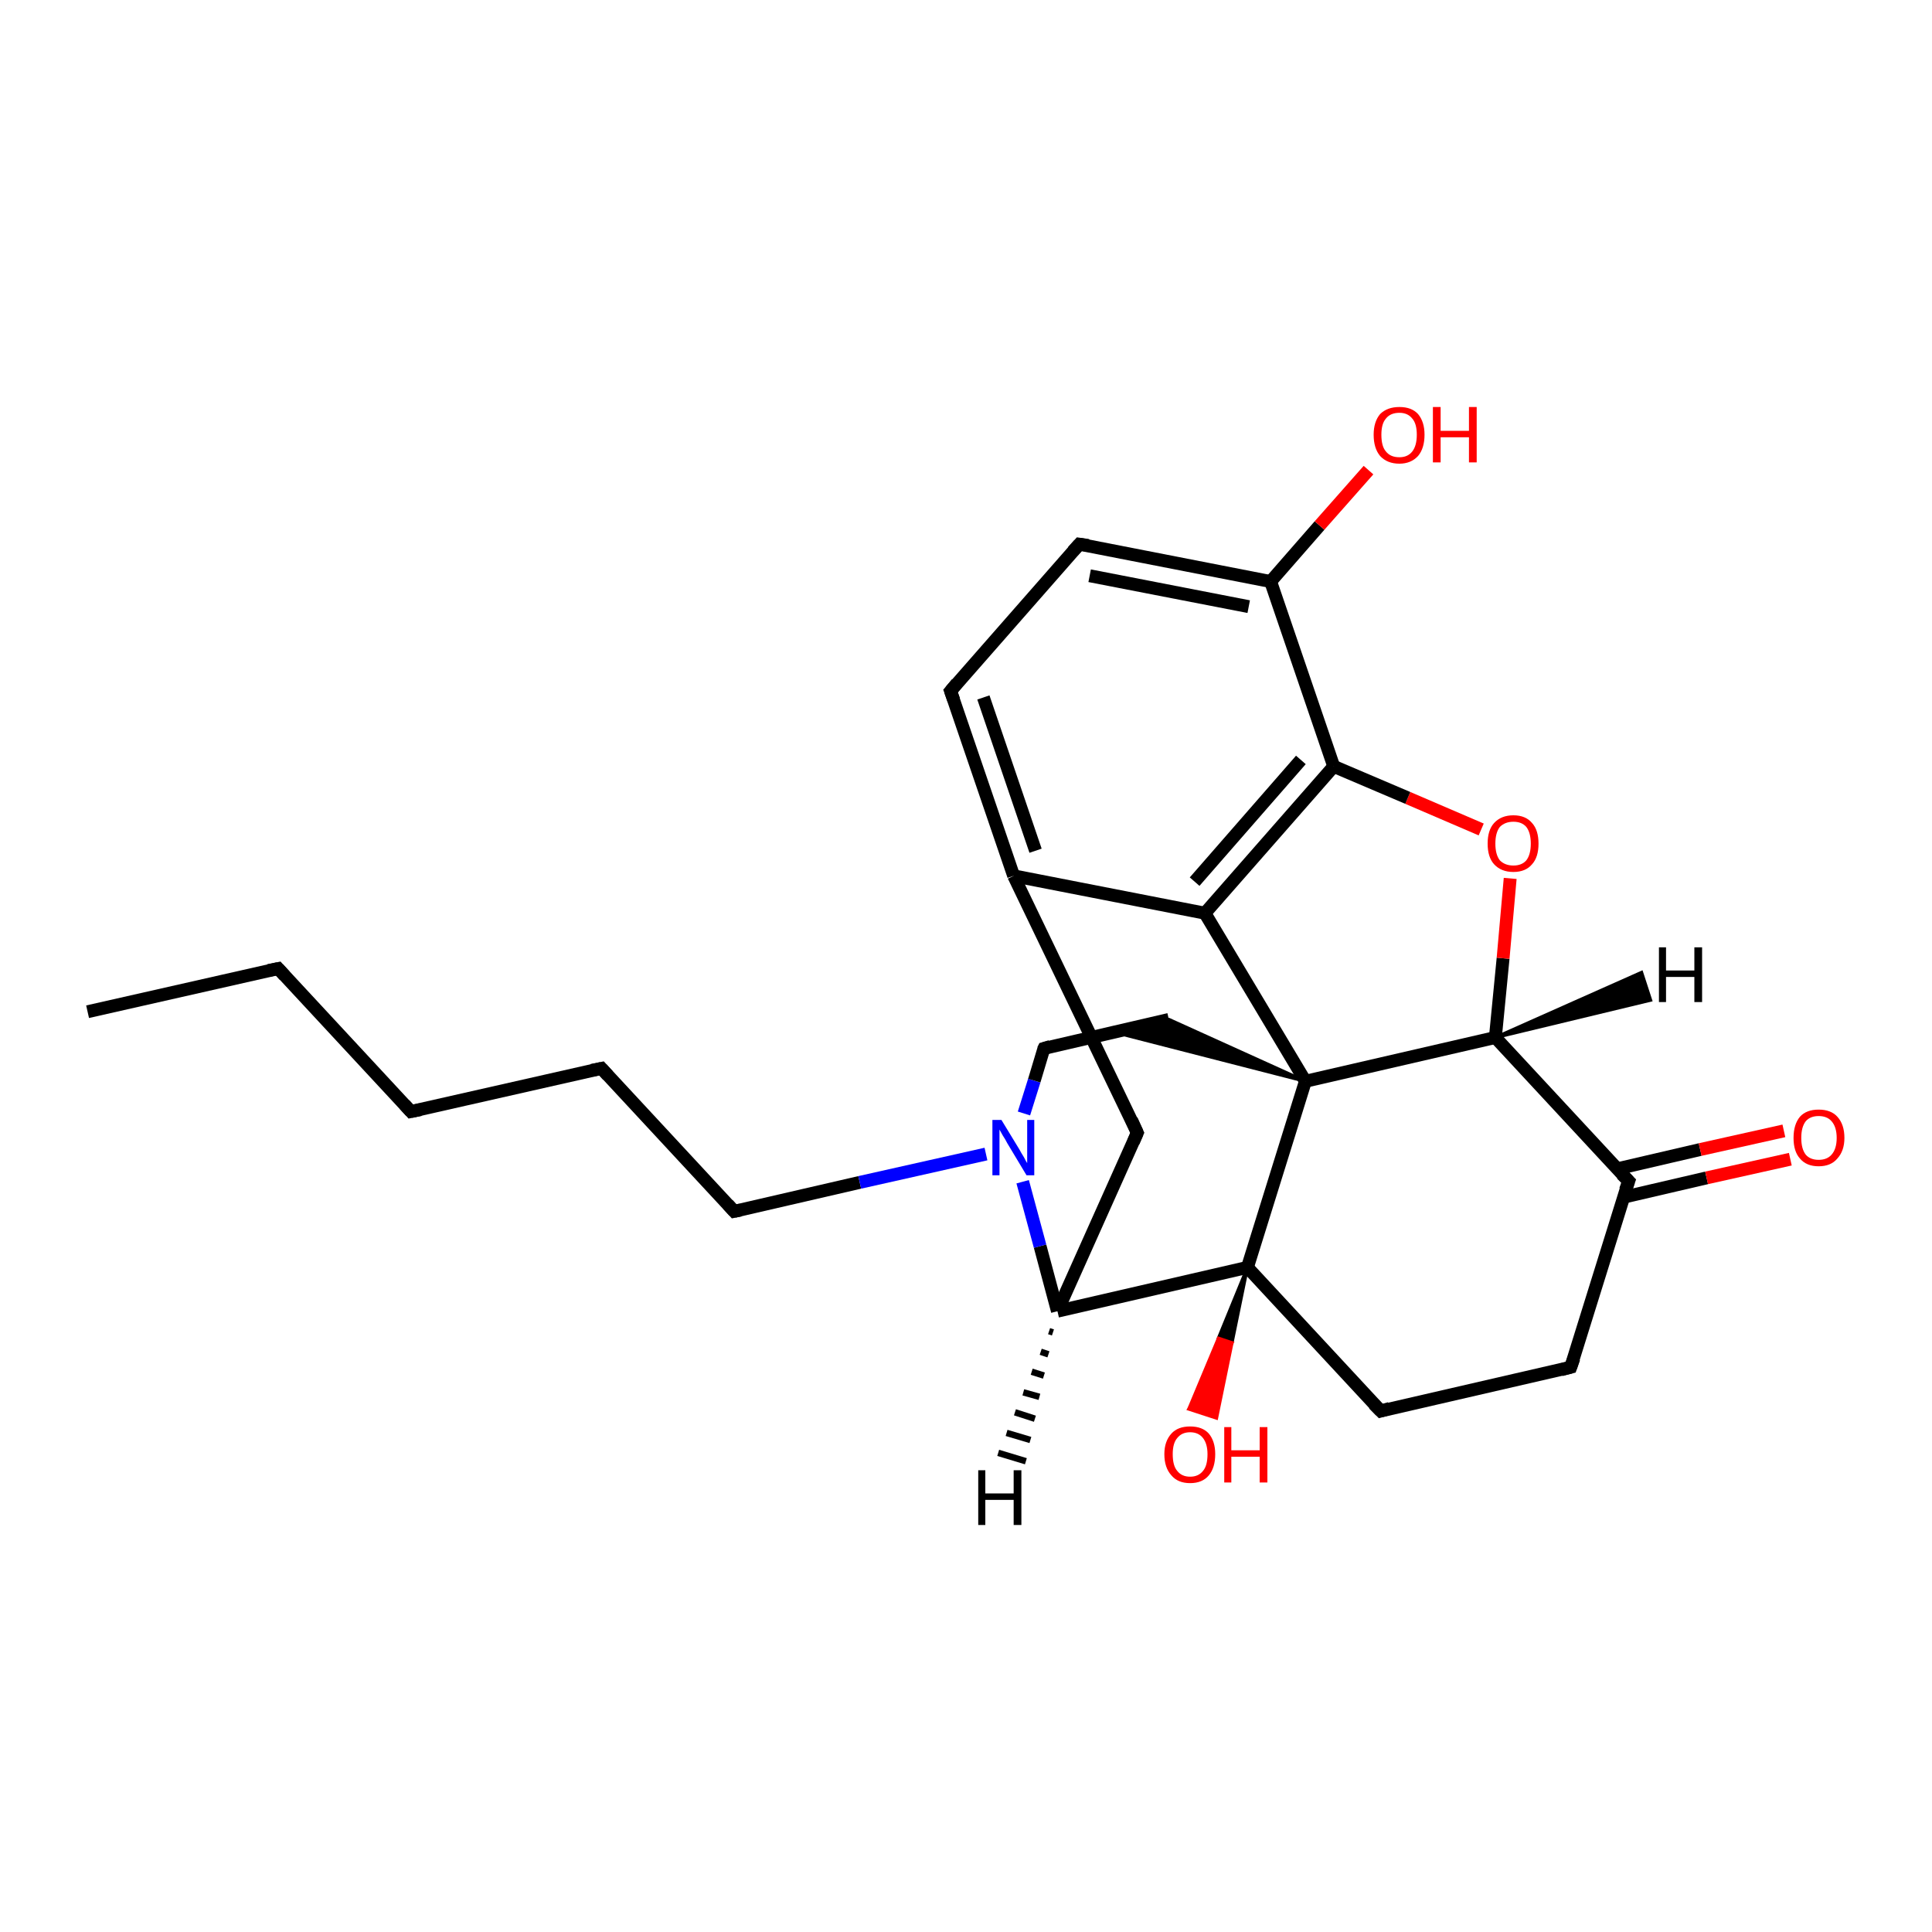 <?xml version='1.0' encoding='iso-8859-1'?>
<svg version='1.1' baseProfile='full'
              xmlns='http://www.w3.org/2000/svg'
                      xmlns:rdkit='http://www.rdkit.org/xml'
                      xmlns:xlink='http://www.w3.org/1999/xlink'
                  xml:space='preserve'
width='300px' height='300px' viewBox='0 0 300 300'>
<!-- END OF HEADER -->
<rect style='opacity:1.0;fill:#FFFFFF;stroke:none' width='300.0' height='300.0' x='0.0' y='0.0'> </rect>
<path class='bond-0 atom-0 atom-1' d='M 13.6,157.1 L 43.2,150.4' style='fill:none;fill-rule:evenodd;stroke:#000000;stroke-width:2.0px;stroke-linecap:butt;stroke-linejoin:miter;stroke-opacity:1' />
<path class='bond-1 atom-1 atom-2' d='M 43.2,150.4 L 63.8,172.6' style='fill:none;fill-rule:evenodd;stroke:#000000;stroke-width:2.0px;stroke-linecap:butt;stroke-linejoin:miter;stroke-opacity:1' />
<path class='bond-2 atom-2 atom-3' d='M 63.8,172.6 L 93.4,165.9' style='fill:none;fill-rule:evenodd;stroke:#000000;stroke-width:2.0px;stroke-linecap:butt;stroke-linejoin:miter;stroke-opacity:1' />
<path class='bond-3 atom-3 atom-4' d='M 93.4,165.9 L 114.0,188.1' style='fill:none;fill-rule:evenodd;stroke:#000000;stroke-width:2.0px;stroke-linecap:butt;stroke-linejoin:miter;stroke-opacity:1' />
<path class='bond-4 atom-4 atom-5' d='M 114.0,188.1 L 133.5,183.6' style='fill:none;fill-rule:evenodd;stroke:#000000;stroke-width:2.0px;stroke-linecap:butt;stroke-linejoin:miter;stroke-opacity:1' />
<path class='bond-4 atom-4 atom-5' d='M 133.5,183.6 L 153.1,179.2' style='fill:none;fill-rule:evenodd;stroke:#0000FF;stroke-width:2.0px;stroke-linecap:butt;stroke-linejoin:miter;stroke-opacity:1' />
<path class='bond-5 atom-5 atom-6' d='M 159.0,172.9 L 160.6,167.8' style='fill:none;fill-rule:evenodd;stroke:#0000FF;stroke-width:2.0px;stroke-linecap:butt;stroke-linejoin:miter;stroke-opacity:1' />
<path class='bond-5 atom-5 atom-6' d='M 160.6,167.8 L 162.1,162.8' style='fill:none;fill-rule:evenodd;stroke:#000000;stroke-width:2.0px;stroke-linecap:butt;stroke-linejoin:miter;stroke-opacity:1' />
<path class='bond-6 atom-6 atom-7' d='M 162.1,162.8 L 181.5,158.3' style='fill:none;fill-rule:evenodd;stroke:#000000;stroke-width:2.0px;stroke-linecap:butt;stroke-linejoin:miter;stroke-opacity:1' />
<path class='bond-7 atom-8 atom-7' d='M 202.7,167.9 L 173.1,160.3 L 181.5,158.3 Z' style='fill:#000000;fill-rule:evenodd;fill-opacity:1;stroke:#000000;stroke-width:0.5px;stroke-linecap:butt;stroke-linejoin:miter;stroke-opacity:1;' />
<path class='bond-8 atom-8 atom-9' d='M 202.7,167.9 L 232.2,161.1' style='fill:none;fill-rule:evenodd;stroke:#000000;stroke-width:2.0px;stroke-linecap:butt;stroke-linejoin:miter;stroke-opacity:1' />
<path class='bond-9 atom-9 atom-10' d='M 232.2,161.1 L 233.4,148.8' style='fill:none;fill-rule:evenodd;stroke:#000000;stroke-width:2.0px;stroke-linecap:butt;stroke-linejoin:miter;stroke-opacity:1' />
<path class='bond-9 atom-9 atom-10' d='M 233.4,148.8 L 234.5,136.4' style='fill:none;fill-rule:evenodd;stroke:#FF0000;stroke-width:2.0px;stroke-linecap:butt;stroke-linejoin:miter;stroke-opacity:1' />
<path class='bond-10 atom-10 atom-11' d='M 230.0,128.8 L 218.6,123.9' style='fill:none;fill-rule:evenodd;stroke:#FF0000;stroke-width:2.0px;stroke-linecap:butt;stroke-linejoin:miter;stroke-opacity:1' />
<path class='bond-10 atom-10 atom-11' d='M 218.6,123.9 L 207.1,119.0' style='fill:none;fill-rule:evenodd;stroke:#000000;stroke-width:2.0px;stroke-linecap:butt;stroke-linejoin:miter;stroke-opacity:1' />
<path class='bond-11 atom-11 atom-12' d='M 207.1,119.0 L 187.1,141.8' style='fill:none;fill-rule:evenodd;stroke:#000000;stroke-width:2.0px;stroke-linecap:butt;stroke-linejoin:miter;stroke-opacity:1' />
<path class='bond-11 atom-11 atom-12' d='M 202.0,118.0 L 185.5,136.9' style='fill:none;fill-rule:evenodd;stroke:#000000;stroke-width:2.0px;stroke-linecap:butt;stroke-linejoin:miter;stroke-opacity:1' />
<path class='bond-12 atom-12 atom-13' d='M 187.1,141.8 L 157.4,136.0' style='fill:none;fill-rule:evenodd;stroke:#000000;stroke-width:2.0px;stroke-linecap:butt;stroke-linejoin:miter;stroke-opacity:1' />
<path class='bond-13 atom-13 atom-14' d='M 157.4,136.0 L 176.6,175.9' style='fill:none;fill-rule:evenodd;stroke:#000000;stroke-width:2.0px;stroke-linecap:butt;stroke-linejoin:miter;stroke-opacity:1' />
<path class='bond-14 atom-14 atom-15' d='M 176.6,175.9 L 164.2,203.6' style='fill:none;fill-rule:evenodd;stroke:#000000;stroke-width:2.0px;stroke-linecap:butt;stroke-linejoin:miter;stroke-opacity:1' />
<path class='bond-15 atom-15 atom-16' d='M 164.2,203.6 L 193.7,196.8' style='fill:none;fill-rule:evenodd;stroke:#000000;stroke-width:2.0px;stroke-linecap:butt;stroke-linejoin:miter;stroke-opacity:1' />
<path class='bond-16 atom-16 atom-17' d='M 193.7,196.8 L 191.3,208.5 L 189.2,207.8 Z' style='fill:#000000;fill-rule:evenodd;fill-opacity:1;stroke:#000000;stroke-width:0.5px;stroke-linecap:butt;stroke-linejoin:miter;stroke-opacity:1;' />
<path class='bond-16 atom-16 atom-17' d='M 191.3,208.5 L 184.6,218.8 L 188.9,220.2 Z' style='fill:#FF0000;fill-rule:evenodd;fill-opacity:1;stroke:#FF0000;stroke-width:0.5px;stroke-linecap:butt;stroke-linejoin:miter;stroke-opacity:1;' />
<path class='bond-16 atom-16 atom-17' d='M 191.3,208.5 L 189.2,207.8 L 184.6,218.8 Z' style='fill:#FF0000;fill-rule:evenodd;fill-opacity:1;stroke:#FF0000;stroke-width:0.5px;stroke-linecap:butt;stroke-linejoin:miter;stroke-opacity:1;' />
<path class='bond-17 atom-16 atom-18' d='M 193.7,196.8 L 214.4,219.1' style='fill:none;fill-rule:evenodd;stroke:#000000;stroke-width:2.0px;stroke-linecap:butt;stroke-linejoin:miter;stroke-opacity:1' />
<path class='bond-18 atom-18 atom-19' d='M 214.4,219.1 L 243.9,212.3' style='fill:none;fill-rule:evenodd;stroke:#000000;stroke-width:2.0px;stroke-linecap:butt;stroke-linejoin:miter;stroke-opacity:1' />
<path class='bond-19 atom-19 atom-20' d='M 243.9,212.3 L 252.9,183.4' style='fill:none;fill-rule:evenodd;stroke:#000000;stroke-width:2.0px;stroke-linecap:butt;stroke-linejoin:miter;stroke-opacity:1' />
<path class='bond-20 atom-20 atom-21' d='M 252.1,185.9 L 265.0,182.9' style='fill:none;fill-rule:evenodd;stroke:#000000;stroke-width:2.0px;stroke-linecap:butt;stroke-linejoin:miter;stroke-opacity:1' />
<path class='bond-20 atom-20 atom-21' d='M 265.0,182.9 L 278.0,180.0' style='fill:none;fill-rule:evenodd;stroke:#FF0000;stroke-width:2.0px;stroke-linecap:butt;stroke-linejoin:miter;stroke-opacity:1' />
<path class='bond-20 atom-20 atom-21' d='M 251.1,181.5 L 264.0,178.5' style='fill:none;fill-rule:evenodd;stroke:#000000;stroke-width:2.0px;stroke-linecap:butt;stroke-linejoin:miter;stroke-opacity:1' />
<path class='bond-20 atom-20 atom-21' d='M 264.0,178.5 L 277.0,175.6' style='fill:none;fill-rule:evenodd;stroke:#FF0000;stroke-width:2.0px;stroke-linecap:butt;stroke-linejoin:miter;stroke-opacity:1' />
<path class='bond-21 atom-13 atom-22' d='M 157.4,136.0 L 147.6,107.3' style='fill:none;fill-rule:evenodd;stroke:#000000;stroke-width:2.0px;stroke-linecap:butt;stroke-linejoin:miter;stroke-opacity:1' />
<path class='bond-21 atom-13 atom-22' d='M 160.8,132.1 L 152.7,108.3' style='fill:none;fill-rule:evenodd;stroke:#000000;stroke-width:2.0px;stroke-linecap:butt;stroke-linejoin:miter;stroke-opacity:1' />
<path class='bond-22 atom-22 atom-23' d='M 147.6,107.3 L 167.6,84.5' style='fill:none;fill-rule:evenodd;stroke:#000000;stroke-width:2.0px;stroke-linecap:butt;stroke-linejoin:miter;stroke-opacity:1' />
<path class='bond-23 atom-23 atom-24' d='M 167.6,84.5 L 197.3,90.3' style='fill:none;fill-rule:evenodd;stroke:#000000;stroke-width:2.0px;stroke-linecap:butt;stroke-linejoin:miter;stroke-opacity:1' />
<path class='bond-23 atom-23 atom-24' d='M 169.2,89.4 L 193.9,94.2' style='fill:none;fill-rule:evenodd;stroke:#000000;stroke-width:2.0px;stroke-linecap:butt;stroke-linejoin:miter;stroke-opacity:1' />
<path class='bond-24 atom-24 atom-25' d='M 197.3,90.3 L 204.9,81.6' style='fill:none;fill-rule:evenodd;stroke:#000000;stroke-width:2.0px;stroke-linecap:butt;stroke-linejoin:miter;stroke-opacity:1' />
<path class='bond-24 atom-24 atom-25' d='M 204.9,81.6 L 212.5,73.0' style='fill:none;fill-rule:evenodd;stroke:#FF0000;stroke-width:2.0px;stroke-linecap:butt;stroke-linejoin:miter;stroke-opacity:1' />
<path class='bond-25 atom-15 atom-5' d='M 164.2,203.6 L 161.5,193.5' style='fill:none;fill-rule:evenodd;stroke:#000000;stroke-width:2.0px;stroke-linecap:butt;stroke-linejoin:miter;stroke-opacity:1' />
<path class='bond-25 atom-15 atom-5' d='M 161.5,193.5 L 158.8,183.5' style='fill:none;fill-rule:evenodd;stroke:#0000FF;stroke-width:2.0px;stroke-linecap:butt;stroke-linejoin:miter;stroke-opacity:1' />
<path class='bond-26 atom-12 atom-8' d='M 187.1,141.8 L 202.7,167.9' style='fill:none;fill-rule:evenodd;stroke:#000000;stroke-width:2.0px;stroke-linecap:butt;stroke-linejoin:miter;stroke-opacity:1' />
<path class='bond-27 atom-16 atom-8' d='M 193.7,196.8 L 202.7,167.9' style='fill:none;fill-rule:evenodd;stroke:#000000;stroke-width:2.0px;stroke-linecap:butt;stroke-linejoin:miter;stroke-opacity:1' />
<path class='bond-28 atom-20 atom-9' d='M 252.9,183.4 L 232.2,161.1' style='fill:none;fill-rule:evenodd;stroke:#000000;stroke-width:2.0px;stroke-linecap:butt;stroke-linejoin:miter;stroke-opacity:1' />
<path class='bond-29 atom-24 atom-11' d='M 197.3,90.3 L 207.1,119.0' style='fill:none;fill-rule:evenodd;stroke:#000000;stroke-width:2.0px;stroke-linecap:butt;stroke-linejoin:miter;stroke-opacity:1' />
<path class='bond-30 atom-9 atom-26' d='M 232.2,161.1 L 254.9,151.0 L 256.3,155.3 Z' style='fill:#000000;fill-rule:evenodd;fill-opacity:1;stroke:#000000;stroke-width:0.5px;stroke-linecap:butt;stroke-linejoin:miter;stroke-opacity:1;' />
<path class='bond-31 atom-15 atom-27' d='M 163.5,206.9 L 162.9,206.7' style='fill:none;fill-rule:evenodd;stroke:#000000;stroke-width:1.0px;stroke-linecap:butt;stroke-linejoin:miter;stroke-opacity:1' />
<path class='bond-31 atom-15 atom-27' d='M 162.8,210.3 L 161.6,209.9' style='fill:none;fill-rule:evenodd;stroke:#000000;stroke-width:1.0px;stroke-linecap:butt;stroke-linejoin:miter;stroke-opacity:1' />
<path class='bond-31 atom-15 atom-27' d='M 162.1,213.6 L 160.2,213.0' style='fill:none;fill-rule:evenodd;stroke:#000000;stroke-width:1.0px;stroke-linecap:butt;stroke-linejoin:miter;stroke-opacity:1' />
<path class='bond-31 atom-15 atom-27' d='M 161.4,216.9 L 158.9,216.2' style='fill:none;fill-rule:evenodd;stroke:#000000;stroke-width:1.0px;stroke-linecap:butt;stroke-linejoin:miter;stroke-opacity:1' />
<path class='bond-31 atom-15 atom-27' d='M 160.7,220.3 L 157.6,219.3' style='fill:none;fill-rule:evenodd;stroke:#000000;stroke-width:1.0px;stroke-linecap:butt;stroke-linejoin:miter;stroke-opacity:1' />
<path class='bond-31 atom-15 atom-27' d='M 160.0,223.6 L 156.3,222.5' style='fill:none;fill-rule:evenodd;stroke:#000000;stroke-width:1.0px;stroke-linecap:butt;stroke-linejoin:miter;stroke-opacity:1' />
<path class='bond-31 atom-15 atom-27' d='M 159.3,226.9 L 155.0,225.6' style='fill:none;fill-rule:evenodd;stroke:#000000;stroke-width:1.0px;stroke-linecap:butt;stroke-linejoin:miter;stroke-opacity:1' />
<path d='M 41.7,150.7 L 43.2,150.4 L 44.2,151.5' style='fill:none;stroke:#000000;stroke-width:2.0px;stroke-linecap:butt;stroke-linejoin:miter;stroke-opacity:1;' />
<path d='M 62.8,171.5 L 63.8,172.6 L 65.3,172.3' style='fill:none;stroke:#000000;stroke-width:2.0px;stroke-linecap:butt;stroke-linejoin:miter;stroke-opacity:1;' />
<path d='M 91.9,166.2 L 93.4,165.9 L 94.4,167.0' style='fill:none;stroke:#000000;stroke-width:2.0px;stroke-linecap:butt;stroke-linejoin:miter;stroke-opacity:1;' />
<path d='M 113.0,187.0 L 114.0,188.1 L 115.0,187.9' style='fill:none;stroke:#000000;stroke-width:2.0px;stroke-linecap:butt;stroke-linejoin:miter;stroke-opacity:1;' />
<path d='M 162.0,163.0 L 162.1,162.8 L 163.1,162.5' style='fill:none;stroke:#000000;stroke-width:2.0px;stroke-linecap:butt;stroke-linejoin:miter;stroke-opacity:1;' />
<path d='M 175.7,173.9 L 176.6,175.9 L 176.0,177.3' style='fill:none;stroke:#000000;stroke-width:2.0px;stroke-linecap:butt;stroke-linejoin:miter;stroke-opacity:1;' />
<path d='M 213.3,218.0 L 214.4,219.1 L 215.8,218.7' style='fill:none;stroke:#000000;stroke-width:2.0px;stroke-linecap:butt;stroke-linejoin:miter;stroke-opacity:1;' />
<path d='M 242.4,212.7 L 243.9,212.3 L 244.4,210.9' style='fill:none;stroke:#000000;stroke-width:2.0px;stroke-linecap:butt;stroke-linejoin:miter;stroke-opacity:1;' />
<path d='M 252.4,184.8 L 252.9,183.4 L 251.8,182.3' style='fill:none;stroke:#000000;stroke-width:2.0px;stroke-linecap:butt;stroke-linejoin:miter;stroke-opacity:1;' />
<path d='M 148.1,108.7 L 147.6,107.3 L 148.6,106.1' style='fill:none;stroke:#000000;stroke-width:2.0px;stroke-linecap:butt;stroke-linejoin:miter;stroke-opacity:1;' />
<path d='M 166.6,85.6 L 167.6,84.5 L 169.0,84.7' style='fill:none;stroke:#000000;stroke-width:2.0px;stroke-linecap:butt;stroke-linejoin:miter;stroke-opacity:1;' />
<path class='atom-5' d='M 155.5 173.9
L 158.3 178.5
Q 158.5 178.9, 159.0 179.7
Q 159.4 180.5, 159.5 180.6
L 159.5 173.9
L 160.6 173.9
L 160.6 182.5
L 159.4 182.5
L 156.4 177.5
Q 156.1 176.9, 155.7 176.3
Q 155.3 175.6, 155.2 175.4
L 155.2 182.5
L 154.1 182.5
L 154.1 173.9
L 155.5 173.9
' fill='#0000FF'/>
<path class='atom-10' d='M 231.0 131.0
Q 231.0 128.9, 232.0 127.8
Q 233.1 126.6, 235.0 126.6
Q 236.9 126.6, 237.9 127.8
Q 238.9 128.9, 238.9 131.0
Q 238.9 133.1, 237.9 134.2
Q 236.9 135.4, 235.0 135.4
Q 233.1 135.4, 232.0 134.2
Q 231.0 133.1, 231.0 131.0
M 235.0 134.4
Q 236.3 134.4, 237.0 133.6
Q 237.7 132.7, 237.7 131.0
Q 237.7 129.3, 237.0 128.4
Q 236.3 127.6, 235.0 127.6
Q 233.7 127.6, 232.9 128.4
Q 232.2 129.3, 232.2 131.0
Q 232.2 132.7, 232.9 133.6
Q 233.7 134.4, 235.0 134.4
' fill='#FF0000'/>
<path class='atom-17' d='M 180.8 225.8
Q 180.8 223.8, 181.9 222.6
Q 182.9 221.5, 184.8 221.5
Q 186.7 221.5, 187.7 222.6
Q 188.7 223.8, 188.7 225.8
Q 188.7 227.9, 187.7 229.1
Q 186.7 230.3, 184.8 230.3
Q 182.9 230.3, 181.9 229.1
Q 180.8 227.9, 180.8 225.8
M 184.8 229.3
Q 186.1 229.3, 186.8 228.4
Q 187.5 227.6, 187.5 225.8
Q 187.5 224.2, 186.8 223.3
Q 186.1 222.4, 184.8 222.4
Q 183.5 222.4, 182.8 223.3
Q 182.1 224.1, 182.1 225.8
Q 182.1 227.6, 182.8 228.4
Q 183.5 229.3, 184.8 229.3
' fill='#FF0000'/>
<path class='atom-17' d='M 190.1 221.6
L 191.2 221.6
L 191.2 225.2
L 195.6 225.2
L 195.6 221.6
L 196.8 221.6
L 196.8 230.2
L 195.6 230.2
L 195.6 226.2
L 191.2 226.2
L 191.2 230.2
L 190.1 230.2
L 190.1 221.6
' fill='#FF0000'/>
<path class='atom-21' d='M 278.5 176.7
Q 278.5 174.6, 279.5 173.4
Q 280.5 172.3, 282.4 172.3
Q 284.3 172.3, 285.3 173.4
Q 286.4 174.6, 286.4 176.7
Q 286.4 178.7, 285.3 179.9
Q 284.3 181.1, 282.4 181.1
Q 280.5 181.1, 279.5 179.9
Q 278.5 178.8, 278.5 176.7
M 282.4 180.1
Q 283.7 180.1, 284.4 179.3
Q 285.2 178.4, 285.2 176.7
Q 285.2 175.0, 284.4 174.1
Q 283.7 173.3, 282.4 173.3
Q 281.1 173.3, 280.4 174.1
Q 279.7 175.0, 279.7 176.7
Q 279.7 178.4, 280.4 179.3
Q 281.1 180.1, 282.4 180.1
' fill='#FF0000'/>
<path class='atom-25' d='M 213.3 67.5
Q 213.3 65.5, 214.3 64.3
Q 215.4 63.2, 217.3 63.2
Q 219.2 63.2, 220.2 64.3
Q 221.2 65.5, 221.2 67.5
Q 221.2 69.6, 220.2 70.8
Q 219.1 72.0, 217.3 72.0
Q 215.4 72.0, 214.3 70.8
Q 213.3 69.6, 213.3 67.5
M 217.3 71.0
Q 218.6 71.0, 219.3 70.1
Q 220.0 69.2, 220.0 67.5
Q 220.0 65.8, 219.3 65.0
Q 218.6 64.1, 217.3 64.1
Q 215.9 64.1, 215.2 65.0
Q 214.5 65.8, 214.5 67.5
Q 214.5 69.3, 215.2 70.1
Q 215.9 71.0, 217.3 71.0
' fill='#FF0000'/>
<path class='atom-25' d='M 222.5 63.2
L 223.7 63.2
L 223.7 66.9
L 228.1 66.9
L 228.1 63.2
L 229.3 63.2
L 229.3 71.8
L 228.1 71.8
L 228.1 67.9
L 223.7 67.9
L 223.7 71.8
L 222.5 71.8
L 222.5 63.2
' fill='#FF0000'/>
<path class='atom-26' d='M 257.6 147.1
L 258.7 147.1
L 258.7 150.7
L 263.1 150.7
L 263.1 147.1
L 264.3 147.1
L 264.3 155.6
L 263.1 155.6
L 263.1 151.7
L 258.7 151.7
L 258.7 155.6
L 257.6 155.6
L 257.6 147.1
' fill='#000000'/>
<path class='atom-27' d='M 151.9 228.3
L 153.0 228.3
L 153.0 231.9
L 157.4 231.9
L 157.4 228.3
L 158.6 228.3
L 158.6 236.8
L 157.4 236.8
L 157.4 232.9
L 153.0 232.9
L 153.0 236.8
L 151.9 236.8
L 151.9 228.3
' fill='#000000'/>
</svg>
